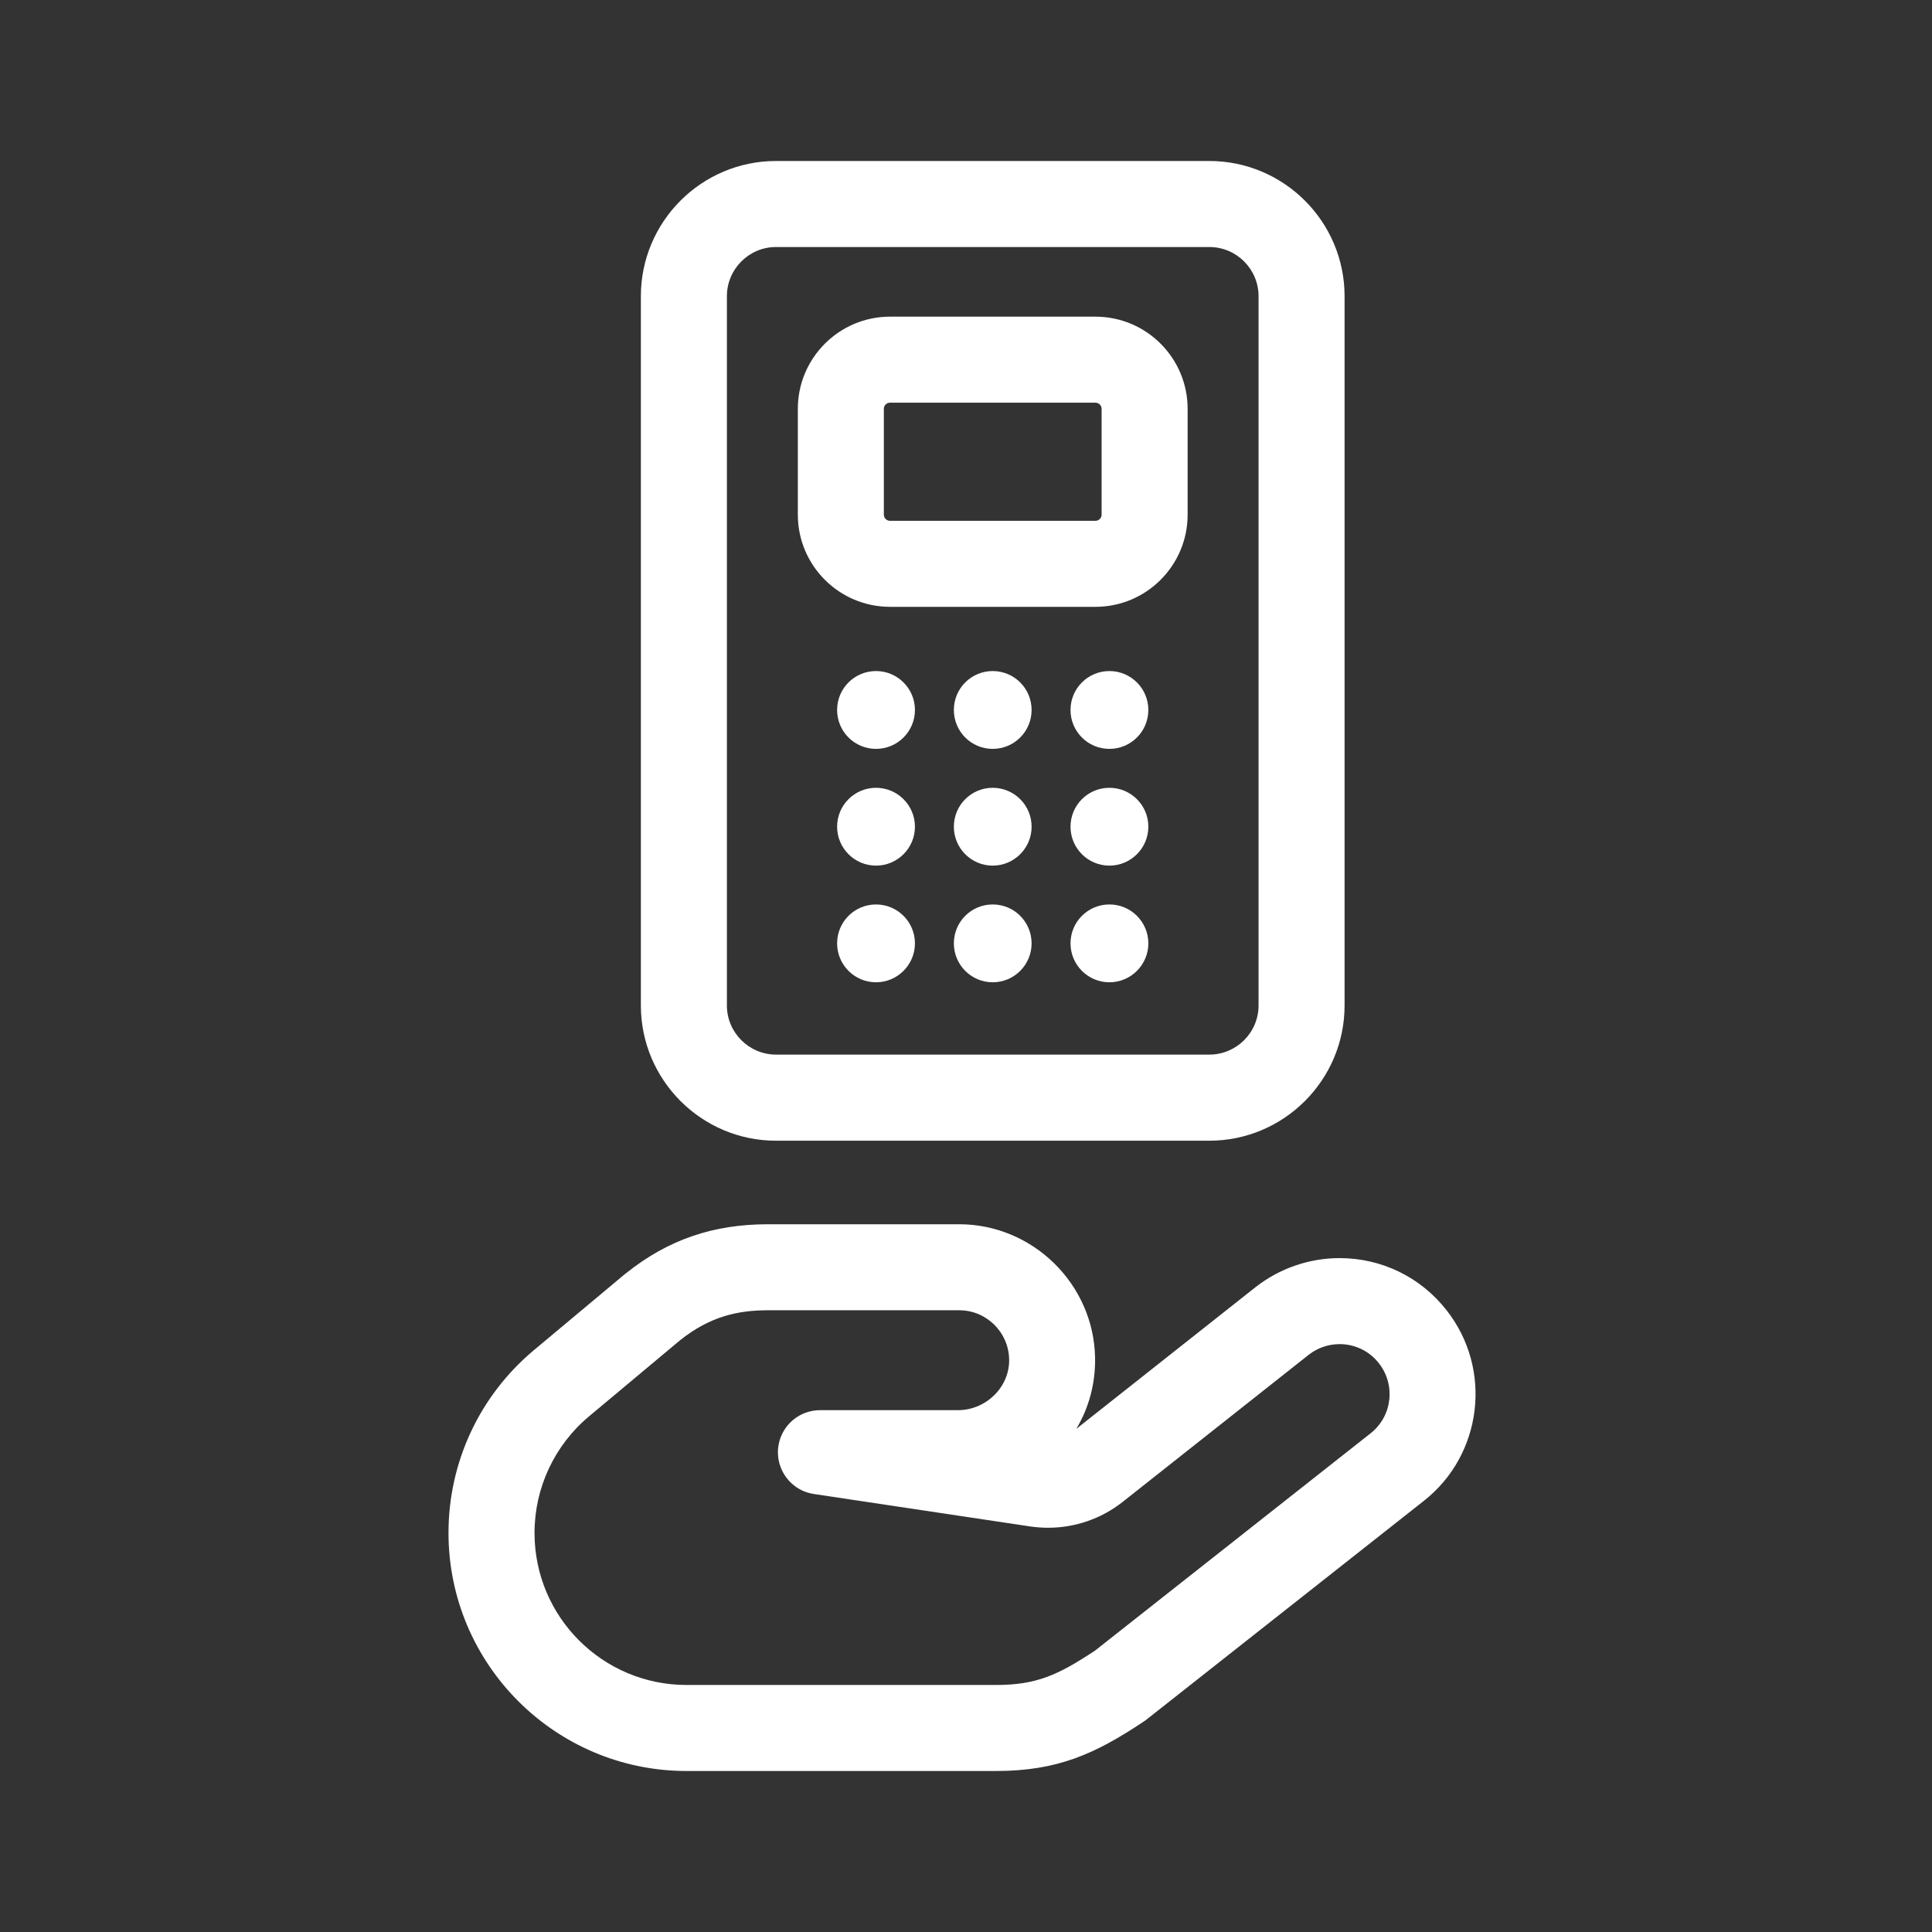 <svg width="21" height="21" viewBox="0 0 21 21" fill="none" xmlns="http://www.w3.org/2000/svg">
<rect x="0" y="0" width="21" height="21" fill="#333333" stroke="none"/>
<path d="M10.426 14.242C10.722 14.242 10.963 14.48 10.969 14.775C10.975 15.079 10.716 15.328 10.412 15.328H8.914C8.731 15.328 8.565 15.437 8.493 15.605C8.375 15.881 8.549 16.194 8.846 16.239L11.199 16.592C11.264 16.601 11.328 16.606 11.393 16.606C11.684 16.606 11.968 16.509 12.199 16.328L14.225 14.726C14.325 14.648 14.443 14.61 14.561 14.61C14.722 14.61 14.881 14.681 14.988 14.818C15.173 15.054 15.133 15.395 14.897 15.58L11.903 17.941C11.502 18.206 11.268 18.315 10.825 18.315H7.463C6.55 18.315 5.81 17.575 5.81 16.662C5.81 16.172 6.028 15.707 6.405 15.393L7.392 14.568C7.716 14.31 8.016 14.242 8.349 14.242H10.426ZM10.426 13.307H8.348C7.751 13.307 7.263 13.475 6.809 13.836C6.803 13.84 6.797 13.846 6.791 13.85L5.804 14.675C5.214 15.168 4.875 15.892 4.875 16.662C4.875 18.09 6.036 19.25 7.463 19.25H10.825C11.494 19.25 11.902 19.064 12.419 18.721C12.441 18.707 12.462 18.692 12.482 18.675L15.475 16.315C16.115 15.813 16.227 14.881 15.723 14.241C15.441 13.881 15.017 13.675 14.56 13.675C14.231 13.675 13.907 13.787 13.647 13.991L11.699 15.531C11.838 15.299 11.908 15.033 11.903 14.758C11.889 13.958 11.226 13.307 10.426 13.307Z" fill="white"/>
<path d="M13.145 12.399H8.435C7.625 12.399 6.966 11.739 6.966 10.929V3.22C6.966 2.409 7.625 1.75 8.435 1.75H13.145C13.955 1.75 14.615 2.409 14.615 3.22V10.929C14.615 11.739 13.955 12.399 13.145 12.399ZM8.435 2.685C8.141 2.685 7.901 2.925 7.901 3.22V10.929C7.901 11.223 8.141 11.463 8.435 11.463H13.145C13.44 11.463 13.68 11.223 13.68 10.929V3.22C13.68 2.925 13.44 2.685 13.145 2.685H8.435Z" fill="white"/>
<path d="M9.522 8.14C9.755 8.14 9.945 7.951 9.945 7.717C9.945 7.483 9.755 7.294 9.522 7.294C9.288 7.294 9.099 7.483 9.099 7.717C9.099 7.951 9.288 8.14 9.522 8.14Z" fill="white"/>
<path d="M9.522 9.409C9.755 9.409 9.945 9.219 9.945 8.986C9.945 8.752 9.755 8.563 9.522 8.563C9.288 8.563 9.099 8.752 9.099 8.986C9.099 9.219 9.288 9.409 9.522 9.409Z" fill="white"/>
<path d="M9.522 10.677C9.755 10.677 9.945 10.487 9.945 10.254C9.945 10.02 9.755 9.831 9.522 9.831C9.288 9.831 9.099 10.02 9.099 10.254C9.099 10.487 9.288 10.677 9.522 10.677Z" fill="white"/>
<path d="M10.79 8.14C11.024 8.14 11.213 7.951 11.213 7.717C11.213 7.483 11.024 7.294 10.79 7.294C10.557 7.294 10.368 7.483 10.368 7.717C10.368 7.951 10.557 8.14 10.79 8.14Z" fill="white"/>
<path d="M10.79 9.409C11.024 9.409 11.213 9.219 11.213 8.986C11.213 8.752 11.024 8.563 10.79 8.563C10.557 8.563 10.368 8.752 10.368 8.986C10.368 9.219 10.557 9.409 10.79 9.409Z" fill="white"/>
<path d="M10.79 10.677C11.024 10.677 11.213 10.487 11.213 10.254C11.213 10.02 11.024 9.831 10.79 9.831C10.557 9.831 10.368 10.02 10.368 10.254C10.368 10.487 10.557 10.677 10.79 10.677Z" fill="white"/>
<path d="M12.059 8.14C12.292 8.14 12.482 7.951 12.482 7.717C12.482 7.483 12.292 7.294 12.059 7.294C11.825 7.294 11.636 7.483 11.636 7.717C11.636 7.951 11.825 8.14 12.059 8.14Z" fill="white"/>
<path d="M12.059 9.409C12.292 9.409 12.482 9.219 12.482 8.986C12.482 8.752 12.292 8.563 12.059 8.563C11.825 8.563 11.636 8.752 11.636 8.986C11.636 9.219 11.825 9.409 12.059 9.409Z" fill="white"/>
<path d="M12.059 10.677C12.292 10.677 12.482 10.487 12.482 10.254C12.482 10.02 12.292 9.831 12.059 9.831C11.825 9.831 11.636 10.02 11.636 10.254C11.636 10.487 11.825 10.677 12.059 10.677Z" fill="white"/>
<path d="M11.907 6.596H9.674C9.122 6.596 8.672 6.147 8.672 5.594V4.444C8.672 3.891 9.122 3.442 9.674 3.442H11.907C12.46 3.442 12.909 3.891 12.909 4.444V5.594C12.909 6.147 12.46 6.596 11.907 6.596ZM9.674 4.377C9.637 4.377 9.607 4.407 9.607 4.444V5.594C9.607 5.631 9.637 5.661 9.674 5.661H11.907C11.944 5.661 11.974 5.631 11.974 5.594V4.444C11.974 4.407 11.944 4.377 11.907 4.377H9.674Z" fill="white"/>
</svg>

